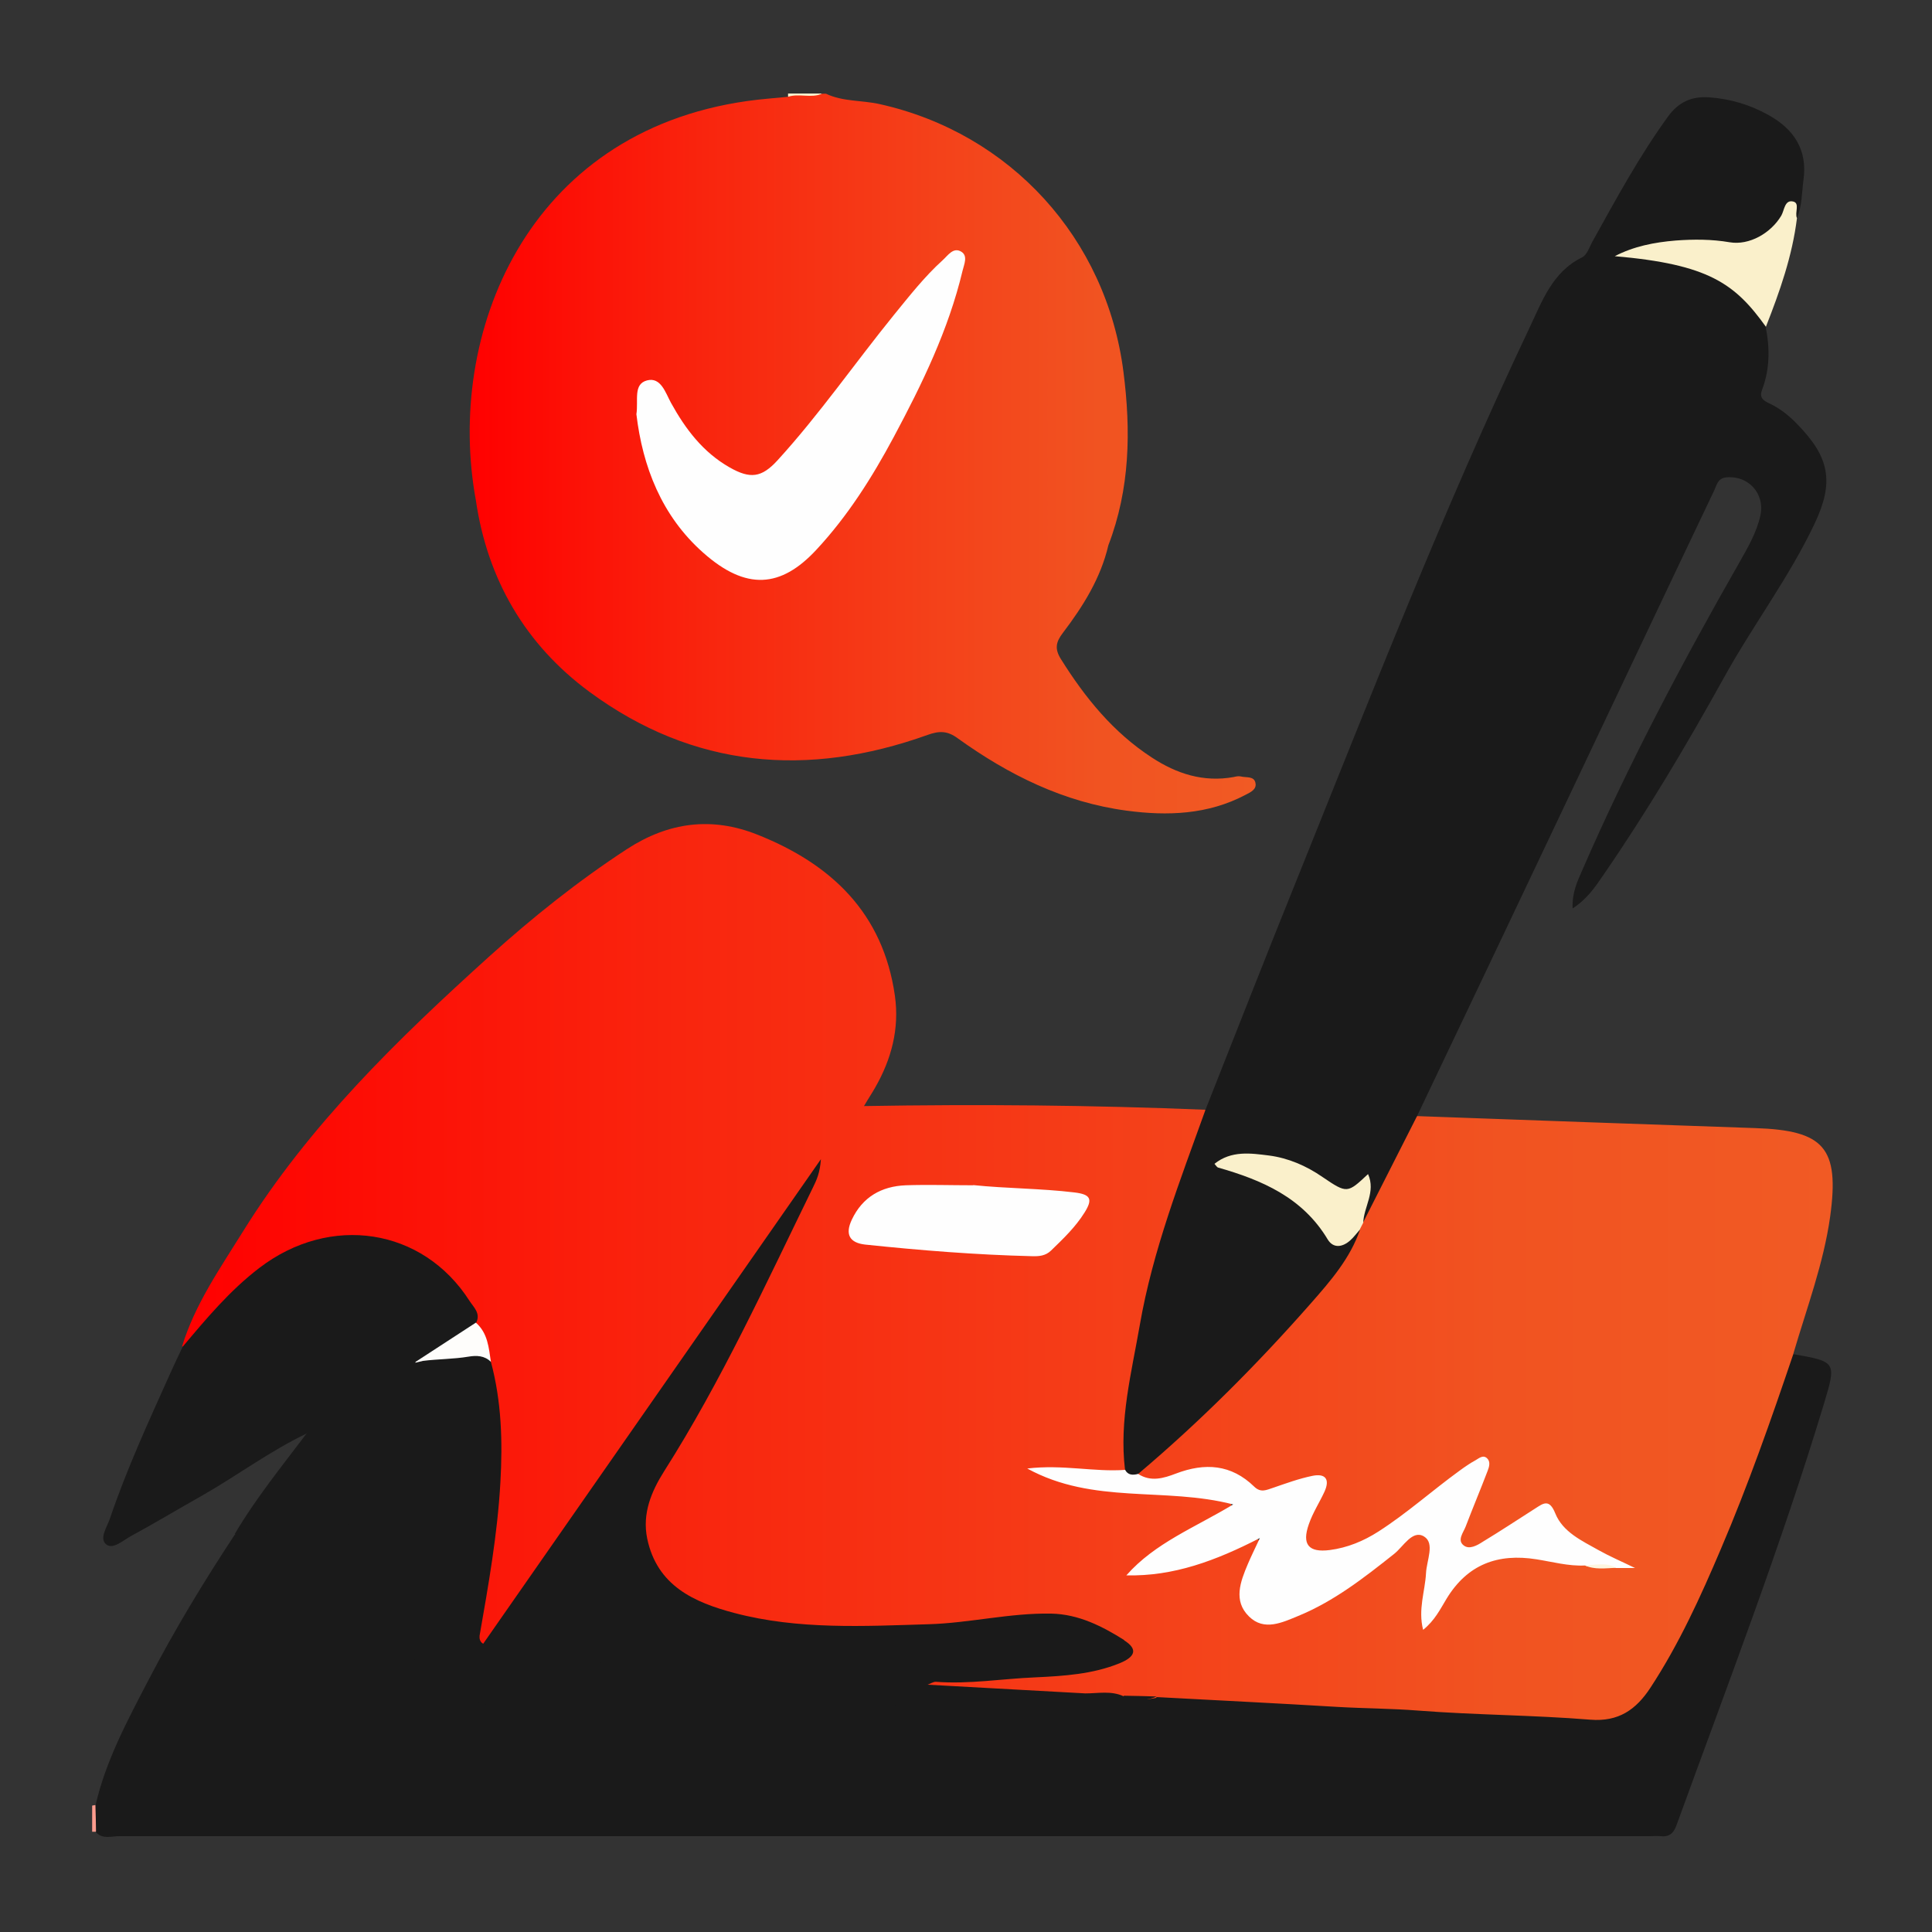 <?xml version="1.0" encoding="UTF-8"?>
<svg id="Calque_1" data-name="Calque 1" xmlns="http://www.w3.org/2000/svg" xmlns:xlink="http://www.w3.org/1999/xlink" version="1.1" viewBox="0 0 1000 1000">
  <rect x="0" y="0" width="1000" height="1000" fill="#333333" stroke="none"/>
  <defs>
    <style>
      .cls-1 {
        fill: #fef6df;
      }

      .cls-1, .cls-2, .cls-3, .cls-4, .cls-5, .cls-6, .cls-7, .cls-8, .cls-9 {
        stroke-width: 0px;
      }

      .cls-2 {
        fill: url(#linear-gradient);
      }

      .cls-3 {
        fill: #fe9c8e;
      }

      .cls-4 {
        fill: #1a1a1a;
      }

      .cls-5 {
        fill: #fefdfb;
      }

      .cls-6 {
        fill: #fefefe;
      }

      .cls-7 {
        fill: url(#linear-gradient-2);
      }

      .cls-8 {
        fill: #faf0cb;
      }

      .cls-9 {
        fill: #fef3ce;
      }
    </style>
    <linearGradient id="linear-gradient" x1="94.4" y1="659.6" x2="948.7" y2="659.6" gradientUnits="userSpaceOnUse">
      <stop offset="0" stop-color="red"/>
      <stop offset=".3" stop-color="#f9250e"/>
      <stop offset=".6" stop-color="#f4421a"/>
      <stop offset=".8" stop-color="#f15321"/>
      <stop offset="1" stop-color="#f15a24"/>
    </linearGradient>
    <linearGradient id="linear-gradient-2" x1="243" y1="234.6" x2="649.9" y2="234.6" xlink:href="#linear-gradient"/>
  </defs>
  <g id="m2uZ7E.tif">
    <g>
      <path class="cls-9" d="M425.5,48.4c-5.6,3.7-11.7,1.5-17.6,1.6,0-.5,0-1.1,0-1.6h17.5Z"/>
      <path class="cls-3" d="M47.7,934.6c.6-.2,1.1-.2,1.7-.3,3.9,4.5,3.8,9.1.3,13.8-.7,0-1.3,0-2,0v-13.6h0Z"/>
      <path class="cls-2" d="M733.7,577.7c58.3,2.1,116.6,4.2,174.8,6.2,35.6,1.2,43.7,10.1,38.8,45.7-3.4,24.4-12.2,47.6-19.1,71.2,1.7,2.8,1,5.7,0,8.5-19.2,55.5-38.8,110.8-68.9,161.6-1.2,2-2.5,3.8-3.8,5.7-7.8,11-17.8,17.3-32.1,16.2-32.9-2.7-66-2.8-98.9-5.6-13.2-1.1-26.5-.9-39.8-1.7-28.8-1.6-57.5-3-86.3-4.5-5.7-.4-11.4.3-17-.8-6.7-2.2-13.6-1-20.4-1.3-26.3-1.4-52.8-1-79-4.8-2.5-1.3-3.6-2.9-.6-4.8,2.6-1.6,5.6-1.5,8.5-1.5,21.7-.2,43.3-2.2,64.9-4.1,7.1-.6,14.1-2,20.9-4.5,2.4-.9,5.4-1.5,5.6-4.6.2-3-2.4-4.4-4.6-5.7-16.5-10-34.4-13.4-53.3-10.4-34.1,5.5-68.5,6.2-102.8,4.9-20-.8-40.1-3.5-58.7-12.1-16.6-7.7-28.7-19.5-30.2-38.6-1-13.4,5-25.3,12-36.4,9.9-15.6,18.6-31.9,27.5-48.1,14.4-26.2,26.9-53.3,39.8-80.1,3.2-6.6,6.4-13.2,8.8-17.2-15.6,24.4-34.5,49.8-52.5,75.8-35.8,51.7-72.1,103.2-108.1,154.7-2.7,3.9-4.5,8.8-10,10-2.5-.8-3.1-2.9-3.5-5.2,1.8-19,6.3-37.5,8.4-56.4,3-27.7,3.9-55.3-2.1-82.7-1.2-7.3-2.9-14.6-6.7-21.1-9.1-29.1-43-49.1-72.9-43.7-29.1,5.2-48.8,24-67.1,45.1-3.2,3.7-4.6,9.6-11.1,9.6,6.7-22,19.8-40.6,31.7-59.8,34.1-54.8,79.9-99.3,127.4-142.2,22.4-20.2,45.9-39,71.2-55.5,21.5-14,43.9-16.9,67.5-7.5,38.3,15.2,65.1,40.6,71.2,83.4,2.4,17.1-1.8,32.8-10.2,47.5-1.7,3-3.6,5.8-5.8,9.6,59.5-1,118.1-.5,176.6,1.9,3.1,4.7.2,8.8-1.5,12.8-17.1,42-28.8,85.4-35.5,130.2-2.2,14.5-3.3,28.9-3.2,43.5-6.7,5.1-14.3,2.9-21.5,2.3-6.8-.6-13.5-1.5-20.4-.9,19.4,5.2,38.7,10.9,59.3,8.4,10.8-1.3,21.2,2.4,31.7,4.3,2.3.4,4.4,1.7,4.7,4.3.3,2.7-2,4-3.9,5-9.3,5.2-19.2,9.5-28.2,15.4-5.7,3.7-11.7,6.9-17.5,12.5,5.1,1.7,9.3.6,13.4-.4,14.3-3.2,28.2-7.3,41.4-14,2.5-1.3,5.7-3.3,8.2-1.3,3.2,2.6.8,6-.5,8.9-2.3,5.4-5.2,10.5-5.8,16.4-1.2,10.7,5.2,16.9,15.8,15.1,10.4-1.8,19.5-6.8,28.4-12.3,13-8.1,25-17.4,36.7-27.3,3.5-3,7.2-6.4,12.1-4.1,5.1,2.4,4,7.8,3.9,12.1-.4,10-2.6,19.8-3.3,31.3,4.7-3.6,6.8-7.9,9.2-11.8,11.2-17.9,27.6-23.6,47.7-20.6,8.7,1.3,17.3,2.8,26,3.8,4.8,1.7,9.8.9,14.8,1.2,2,.2,3.8.9,4.6,1.2-14.1-5.5-28.5-12.2-38-26.3-2.6-3.9-5.7-1.8-8.4,0-6,3.8-11.8,8-17.9,11.7-3.1,1.8-6.2,3.5-9.6,4.8-3.4,1.3-7.1,2.4-10-.7-2.6-2.7-1.7-6.1-.6-9.2,2.7-7.3,5.8-14.5,8.5-21.8,1.2-3.2,3.6-6.3,1.7-10.1-4.5-.5-7.1,2.9-10.1,5.1-14.2,10.3-27.4,21.9-42.2,31.4-8.3,5.3-17.3,9-27.4,9-9.3,0-12.9-4.4-11.5-13.6.8-5.5,3.3-10.5,5.9-15.4,1.2-2.2,3.2-4.7,1.4-7.2-2.2-2.9-5.4-1.3-8.1-.7-4.8,1-9.3,2.7-13.8,4.6-5.3,2.2-10,1.7-14.4-2.2-10.4-9-22-9.9-34.6-5.4-7.2,2.6-14.8,5.8-22-.3-1.7-4.2,1.7-5.8,4-7.8,32.8-28.9,63.8-59.7,91.9-93.2,6.9-8.3,12.5-17.2,17-27,.7-1.8,1.7-3.4,2.6-5,8.3-14.2,13.5-29.9,21.5-44.2,2-3.5,2.8-8.1,7.6-9.3h0Z"/>
      <path class="cls-4" d="M704,636.3c-5.1,15-15.3,26.7-25.5,38.3-27.7,31.5-57.3,61.2-89.4,88.3-3.2,2.2-5.7,2.2-6.8-2.2-3.1-25.6,3.4-50.3,7.7-75.1,6.7-38.5,20.9-74.8,34-111.3,15.6-39.4,31-78.9,46.9-118.2,38.7-96.1,76.3-192.7,120.7-286.3,6.6-13.8,11.8-29,27.3-36.6,2.7-1.3,3.9-5.8,5.7-8.8,12.1-21.8,24-43.7,38.7-64,5.6-7.7,12.4-10.7,21.6-10,10.8.8,20.9,3.8,30.4,9.1,13.2,7.3,20.3,18,18.2,33.4-.9,6.7-.7,13.6-3.4,19.9-2.1-1.8-3.8-4.7-6.4,0-7.3,13.2-19.2,15.9-33.2,14.6-15.6-1.5-31.1-.7-46,4,19.3,2.1,38.7,5.1,54.9,17.8,6.7,5.2,12.8,11,14.5,19.9,2.2,11,2.2,21.9-1.8,32.5-1.6,4.1.3,5.6,3.7,7.2,5.6,2.6,10.4,6.5,14.7,11,16.5,17,18.9,29.7,8.8,51.1-13.2,27.9-31.9,52.6-46.8,79.5-19.5,35.2-40,69.7-62.8,102.8-4.1,6-8.2,12.1-15.7,17-.4-8.1,2.4-13.9,4.9-19.6,23.9-55,52-108,81.7-160,4.3-7.6,8.7-15.2,10.6-23.9,2.4-11.3-6.4-20.8-17.8-19.6-4.4.5-4.8,4-6.1,6.7-26.9,56.4-53.6,113-80.4,169.4-24.4,51.5-48.9,103-73.4,154.4-9.3,18.4-18.7,36.8-28,55.2-4-6.4,2.1-12.4.6-19.9-6.9,8.6-13.5,5.4-20.2.4-12.3-9.3-26.1-14-41.6-13.2-3.1.2-6.5-.4-9.5,2.5,11.6,4.6,23.3,8.4,33.4,15.7,6.1,4.4,11.8,9,16.2,15.1,6.6,9.1,6.7,9,16.5,3.1.8-.5,1.8-.6,2.8-.3h0Z"/>
      <path class="cls-4" d="M598.6,878.4c31.3,1.7,62.5,3.2,93.8,5.1,13.9.8,27.8.8,41.7,1.9,29.6,2.3,59.4,2.3,89,4.7,14.8,1.2,23.8-5.3,31.2-16.6,14.8-22.6,25.9-47,36.4-71.7,14.1-33,26-66.9,37.5-100.9,22.2,3.9,22.4,4,15.9,25.6-22.3,73.8-50,145.7-76.3,218.1-1.6,4.5-3.9,6.3-8.5,5.8-1.6-.2-3.2,0-4.9,0-264.3,0-528.6,0-792.8,0-4,0-8.5,1.7-11.9-2,0-4.6-.2-9.2-.3-13.8,5.3-23.3,16.6-44.1,27.5-65.1,13.4-25.8,28.5-50.7,44.5-75,15.7-4.4,31.7-6.6,47.9-8,10.8-1,21.5.6,31.6,4.2,15.7,5.6,21.2,15.5,17.9,31.8-1.7,8.3-2.7,16.6-2.7,25.1,0,13.8,6.9,22.5,19.3,27.5,15.6,6.3,32.2,7.7,48.7,8,31.1.6,62.3,1.1,93.4,0,47.3-1.7,94.6-2.5,141.9-4.1,17.8-.6,35.6.2,53.4-.5,8.6.2,17.1,2.2,25.7.3h0Z"/>
      <path class="cls-7" d="M649.8,405.1c-.8-3.5-4.8-2.5-7.5-3.2-1.2-.3-2.6,0-3.8.3-15.6,2.8-29.5-1.7-42.3-10.1-20-13-34.6-31-47.1-51-3.3-5.3-2.6-8.8,1.1-13.6,10.4-13.7,19.5-28.2,23.5-45.3,11.2-29.2,11.7-59.2,7.8-89.7-8.8-69.1-58.5-123.5-126.1-138.6-9.3-2.1-19.1-1.2-27.9-5.4h-2c-5.7,2.5-11.9-.3-17.6,1.6-7.1.7-14.2,1.2-21.2,2.2-114.5,16.2-156.1,121-140.4,206.6,6,41.1,25.7,74.8,58.8,99.2,53.8,39.6,113,44.5,175,22.3,6.1-2.2,10.3-2.2,15.7,1.8,26.3,18.9,54.9,33.1,87.4,37.4,21,2.8,42,2.1,61.5-8.2,2.5-1.3,5.9-2.8,5.1-6.2h0Z"/>
      <path class="cls-4" d="M209.8,708.3c-14.6.7-26.2,7.3-36,17.7-5,5.3-10,10.6-14.9,15.9-19.3,9.2-36.3,22-54.8,32.5-12.1,6.8-24,14-36.2,20.6-4.1,2.2-9.4,7.2-12.9,4.4-3.8-3,.4-9,1.9-13.4,8.7-25.7,20.1-50.4,31.2-75.1,2.1-4.7,4.3-9.3,6.5-13.9,12.2-14.5,24.3-29,39.6-40.7,36.7-28.1,84.6-20.8,108.8,17,2.1,3.3,5.9,6.4,3.5,11.3-7.2,10.6-18.9,14.9-29.4,20.9-2.2,1.5-4.8,1.8-7.2,2.8h0Z"/>
      <path class="cls-8" d="M914,169.1c-16-22.3-29.6-32.3-78.2-36.5,9.8-5.1,20.5-7.2,31.5-8.1,9.3-.7,18.7-.7,28,.9,10.1,1.7,21.3-4.7,26.7-13.8,1.6-2.8,1.7-8.3,6.1-7.3,3.7.8.7,5.8,2,8.6-2.4,19.6-8.9,38-16.1,56.3h0Z"/>
      <path class="cls-6" d="M329.4,214.4c1.1-7.1-1.8-15.6,5.5-17.5,7.2-1.9,9.6,6.5,12.4,11.6,7.5,13.6,16.6,25.6,30.3,33.4,10.7,6.1,16.6,5.4,24.9-3.7,21.7-23.8,40-50.3,60.2-75.2,8-9.8,15.8-19.8,25.2-28.3,2.7-2.4,5.5-7,9.7-4.4,3.5,2.2,1.4,6.5.6,9.9-7.3,30.6-20.9,58.5-35.6,86-11.2,20.9-23.8,40.9-40.1,58.4-18.3,19.7-36.3,21.2-58.5,1.5-21.6-19.1-31.4-44.7-34.6-71.7h0Z"/>
      <path class="cls-6" d="M582.3,760.7c1.5,2.9,4,2.9,6.8,2.2,6.6,4.3,13.3,2.2,19.6-.2,15-5.7,28.6-4.8,40.5,6.8,3.4,3.3,6.3,1.7,9.7.6,6.7-2.3,13.5-4.8,20.4-6.2,6.8-1.4,9.2,1.8,6.2,8.3-2.6,5.6-6,10.8-8,16.6-3.8,10.6-.2,14.9,10.8,13.5,9.1-1.2,17.4-4.6,25.2-9.6,14.8-9.5,27.8-21.2,42-31.5,2.6-1.9,5.3-3.8,8.1-5.3,1.8-1,4-3.1,6.1-1.1,1.9,1.8,1.1,4.4.3,6.5-3.7,9.7-7.7,19.2-11.4,28.9-1.2,3.1-4.5,7-1,9.7,2.9,2.3,7,0,9.9-1.9,9.1-5.5,18-11.4,27.1-17.2,4.2-2.7,7.3-5.2,10.4,2.5,3.9,9.7,13.8,14.2,22.5,19.1,5.7,3.2,11.8,5.8,18.8,9.2h-9.9c-5.2-1.8-10.8.4-16.1-1.3-8.5.4-16.7-1.9-25-3.2-20-3.2-35.7,2.6-46.5,20.3-3.3,5.4-6.1,11.3-12.2,16.2-2.7-10.6,1-19.9,1.5-29.3.3-6.6,4.7-15.5-1-19-6-3.7-10.7,5.2-15.5,9-15.5,12.3-31.1,24.5-49.6,32.1-8.3,3.4-17.7,8-25.5.3-8.3-8.1-4.5-18-.6-27.2,1.6-3.8,3.5-7.6,6.2-13.4-22.8,11.7-44.7,19.9-69.1,19.3,14.8-16.8,35.4-24.7,55.3-36.7-35.4-9.2-72.3.2-106.6-18.6,18.4-2.2,34.6,1.9,50.8.7h0Z"/>
      <path class="cls-6" d="M503.7,613.4c17.5,1.8,35,1.7,52.4,3.8,8.4,1,9.7,3.4,5.2,10.5-4.7,7.5-11,13.5-17.3,19.6-2.9,2.8-6.3,3-9.9,2.9-28.8-.7-57.5-3-86.2-6-8.2-.9-10.6-5.3-7-12.9,5.5-11.7,15.3-17.3,27.9-17.8,11.6-.4,23.3,0,35,0h0Z"/>
      <path class="cls-8" d="M704,636.3c-1.7,1.9-3.2,4-5.1,5.7-4,3.6-8.8,4.3-11.7-.5-13-21.7-34-30.7-56.8-37.2-.5-.2-.9-.9-1.8-1.9,8.7-7,18.8-5.5,28.3-4.3,9.9,1.3,19.2,5.3,27.6,11.1,12.8,8.7,12.9,8.5,23.6-1.5,4.1,9.2-2.2,16.9-2.5,25.2-.6,1.1-1.1,2.2-1.7,3.3h0Z"/>
      <path class="cls-5" d="M215.1,704.9c10.4-6.8,20.8-13.5,31.2-20.3,6.2,5.4,6.7,13,7.8,20.4-12.3.7-24.6,1.4-36.9,2.1-1.9.4-2.5-.4-2.1-2.2Z"/>
      <path class="cls-4" d="M581.9,848.9c-11.5-7.2-23.6-13.4-37.8-13.7-21.4-.4-42.3,4.9-63.5,5.5-33.5,1-67.4,2.9-100.4-5.8-20.9-5.5-40.1-14.1-45.2-38.5-2.7-13,2.2-24.5,8.7-34.8,29.8-46.9,52.8-97.3,77.1-147,1.8-3.7,3.6-7.4,4.1-14.6-59.3,85.1-117.1,168-174.8,250.8-1.6-.9-1.9-2.4-2-4-4,11.6-2.9,13.5,8.3,13.8,4.9.1,9.7.1,14.6.2h0c3.9,2.3,8.2,1.3,12.4,1.6,28.1,1.5,56.2,2.5,84.3,4.6,37.4,2.8,75,3.2,112.4,5,1.5-.5,3-1.6,4.4-1.5,17.2,1.3,34.2-1.6,51.3-2.3,14.7-.7,29.7-1.6,43.7-7.3,8.3-3.4,9.5-7.4,2.3-11.9h0Z"/>
      <path class="cls-4" d="M581.6,878h0c-6.4-3-13.2-1.5-19.8-1.5h0c-27.2-1.5-54.4-3-81.6-4.5-3.2-2.9-7.2-2.5-11-2.8-49.7-2.9-99.6-4-149.3-8-15.5-1.2-31-1.2-46.5-2.2-5.1-1.3-10.2-1.1-15.4-1-7.7,0-11.4-3.1-9.8-11.2,4.6-26.3,9.3-52.7,10.8-79.5,1.2-21.1.6-41.9-4.9-62.4-3.3-3.3-7.5-3.4-11.6-2.7-7.8,1.3-15.8,1.2-23.6,2.2-3.1.7-6.1,1.7-9.2,1.5-23.9,2.2-39.7,15.6-50.8,35.8-12.9,17.1-26.5,33.8-37.4,52.3,2.7,3.4,5.7,1.5,8.8.9,19.9-4.1,39.8-8.4,60.3-4.6,21.6,4,31.4,13.9,24.8,34.4-.5,1.5-.9,3.1-1.1,4.7-3.6,29.6-1.5,43.4,31.6,51.6,12.1,3,24.9,4.5,37.4,4.4,38.2-.2,76.4,1.6,114.6-1.4,24.5-1.9,49.1-.9,73.7-1.6,34-1,67.9-3.3,101.9-2.7,8.4-.7,17,2,25.2-1.6-5.7-.2-11.3-.3-17-.4h0Z"/>
      <path class="cls-1" d="M820.2,810.2c5.4,0,11-1.8,16.1,1.3-5.4.2-10.9,1.1-16.1-1.3Z"/>
    </g>
  </g>
</svg>